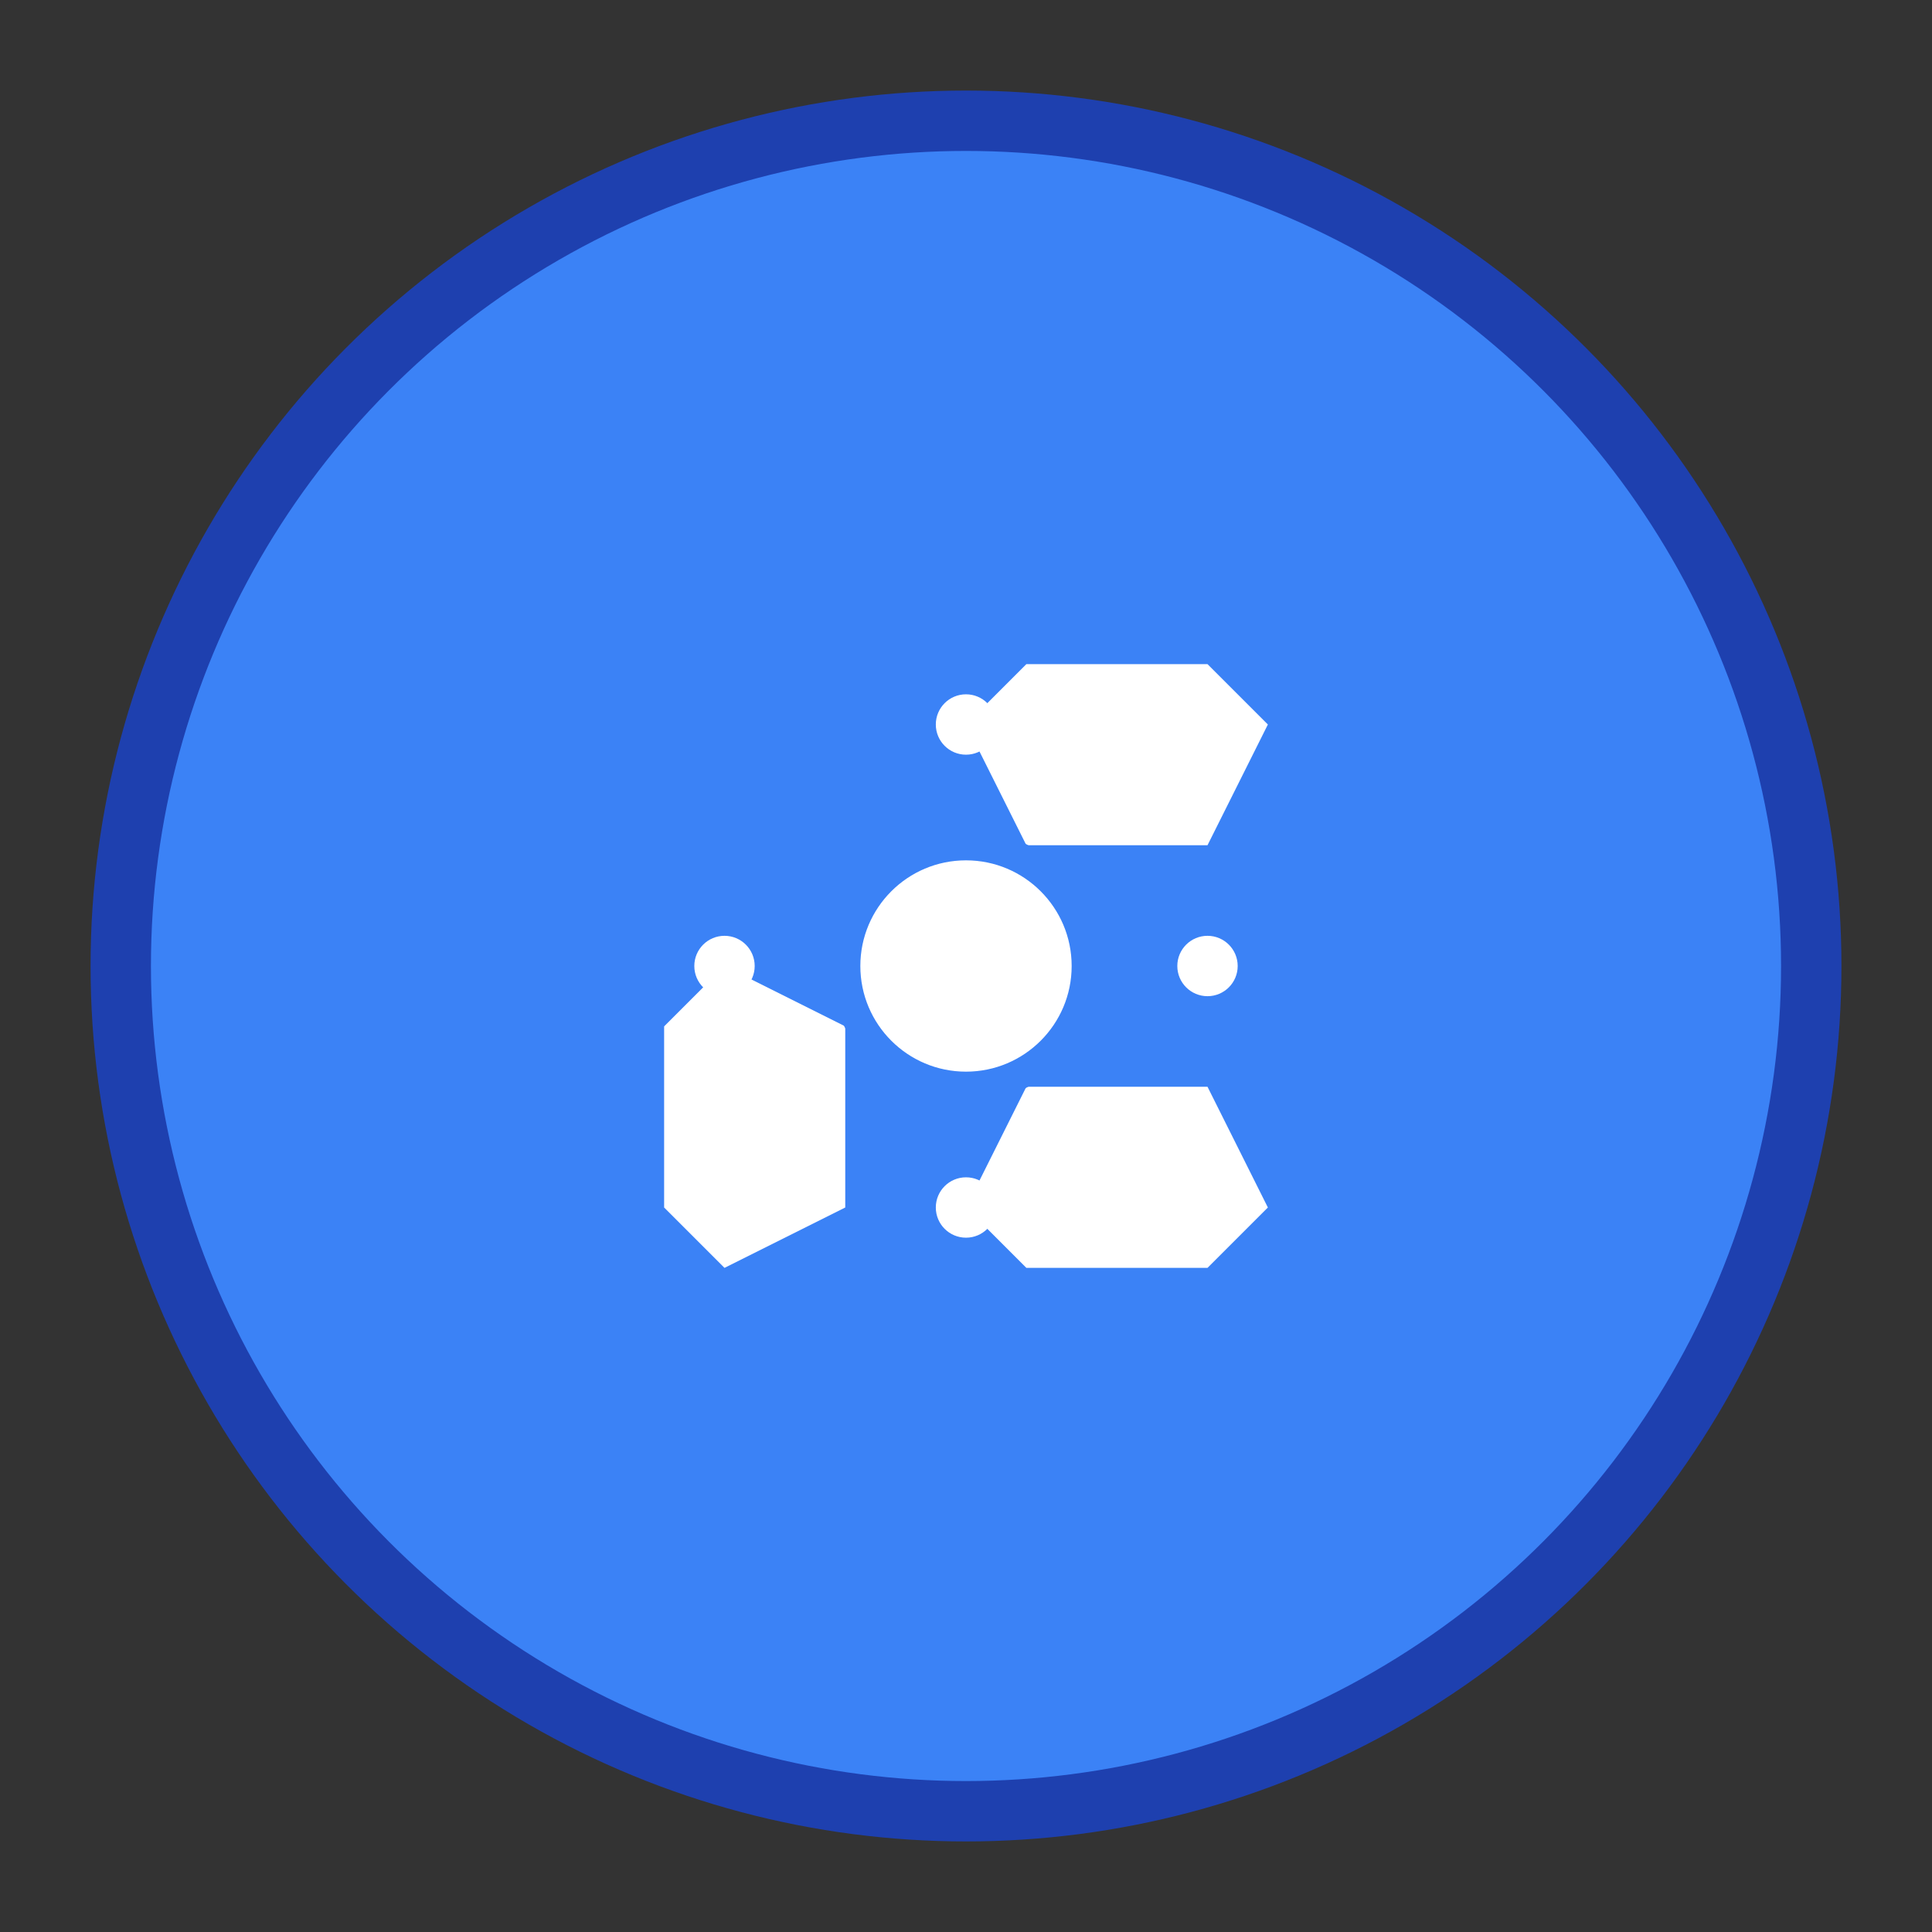 <svg width="32" height="32" viewBox="0 0 32 32" fill="none" xmlns="http://www.w3.org/2000/svg">
  <rect x="0" y="0" width="32" height="32" fill="#333333" stroke="none"/>
  <!-- Background circle -->
  <circle cx="16" cy="16" r="14" fill="#3B82F6" stroke="#1E40AF" stroke-width="1"/>
  
  <!-- Simplified automation icon -->
  <g transform="translate(11, 11)">
    <!-- Gear shape -->
    <path d="M5 1L6 3H9L10 1L9 0H6L5 1Z" fill="white"/>
    <path d="M1 5L3 6V9L1 10L0 9V6L1 5Z" fill="white"/>
    <path d="M9 5L10 6V9L9 10L10 9V6L9 5Z" fill="white"/>
    <path d="M5 9L6 7H9L10 9L9 10H6L5 9Z" fill="white"/>
    <circle cx="5" cy="5" r="2" fill="white" stroke="#3B82F6" stroke-width="0.5"/>
    
    <!-- Connection points -->
    <circle cx="5" cy="1" r="0.5" fill="white"/>
    <circle cx="9" cy="5" r="0.5" fill="white"/>
    <circle cx="5" cy="9" r="0.5" fill="white"/>
    <circle cx="1" cy="5" r="0.5" fill="white"/>
  </g>
</svg>
